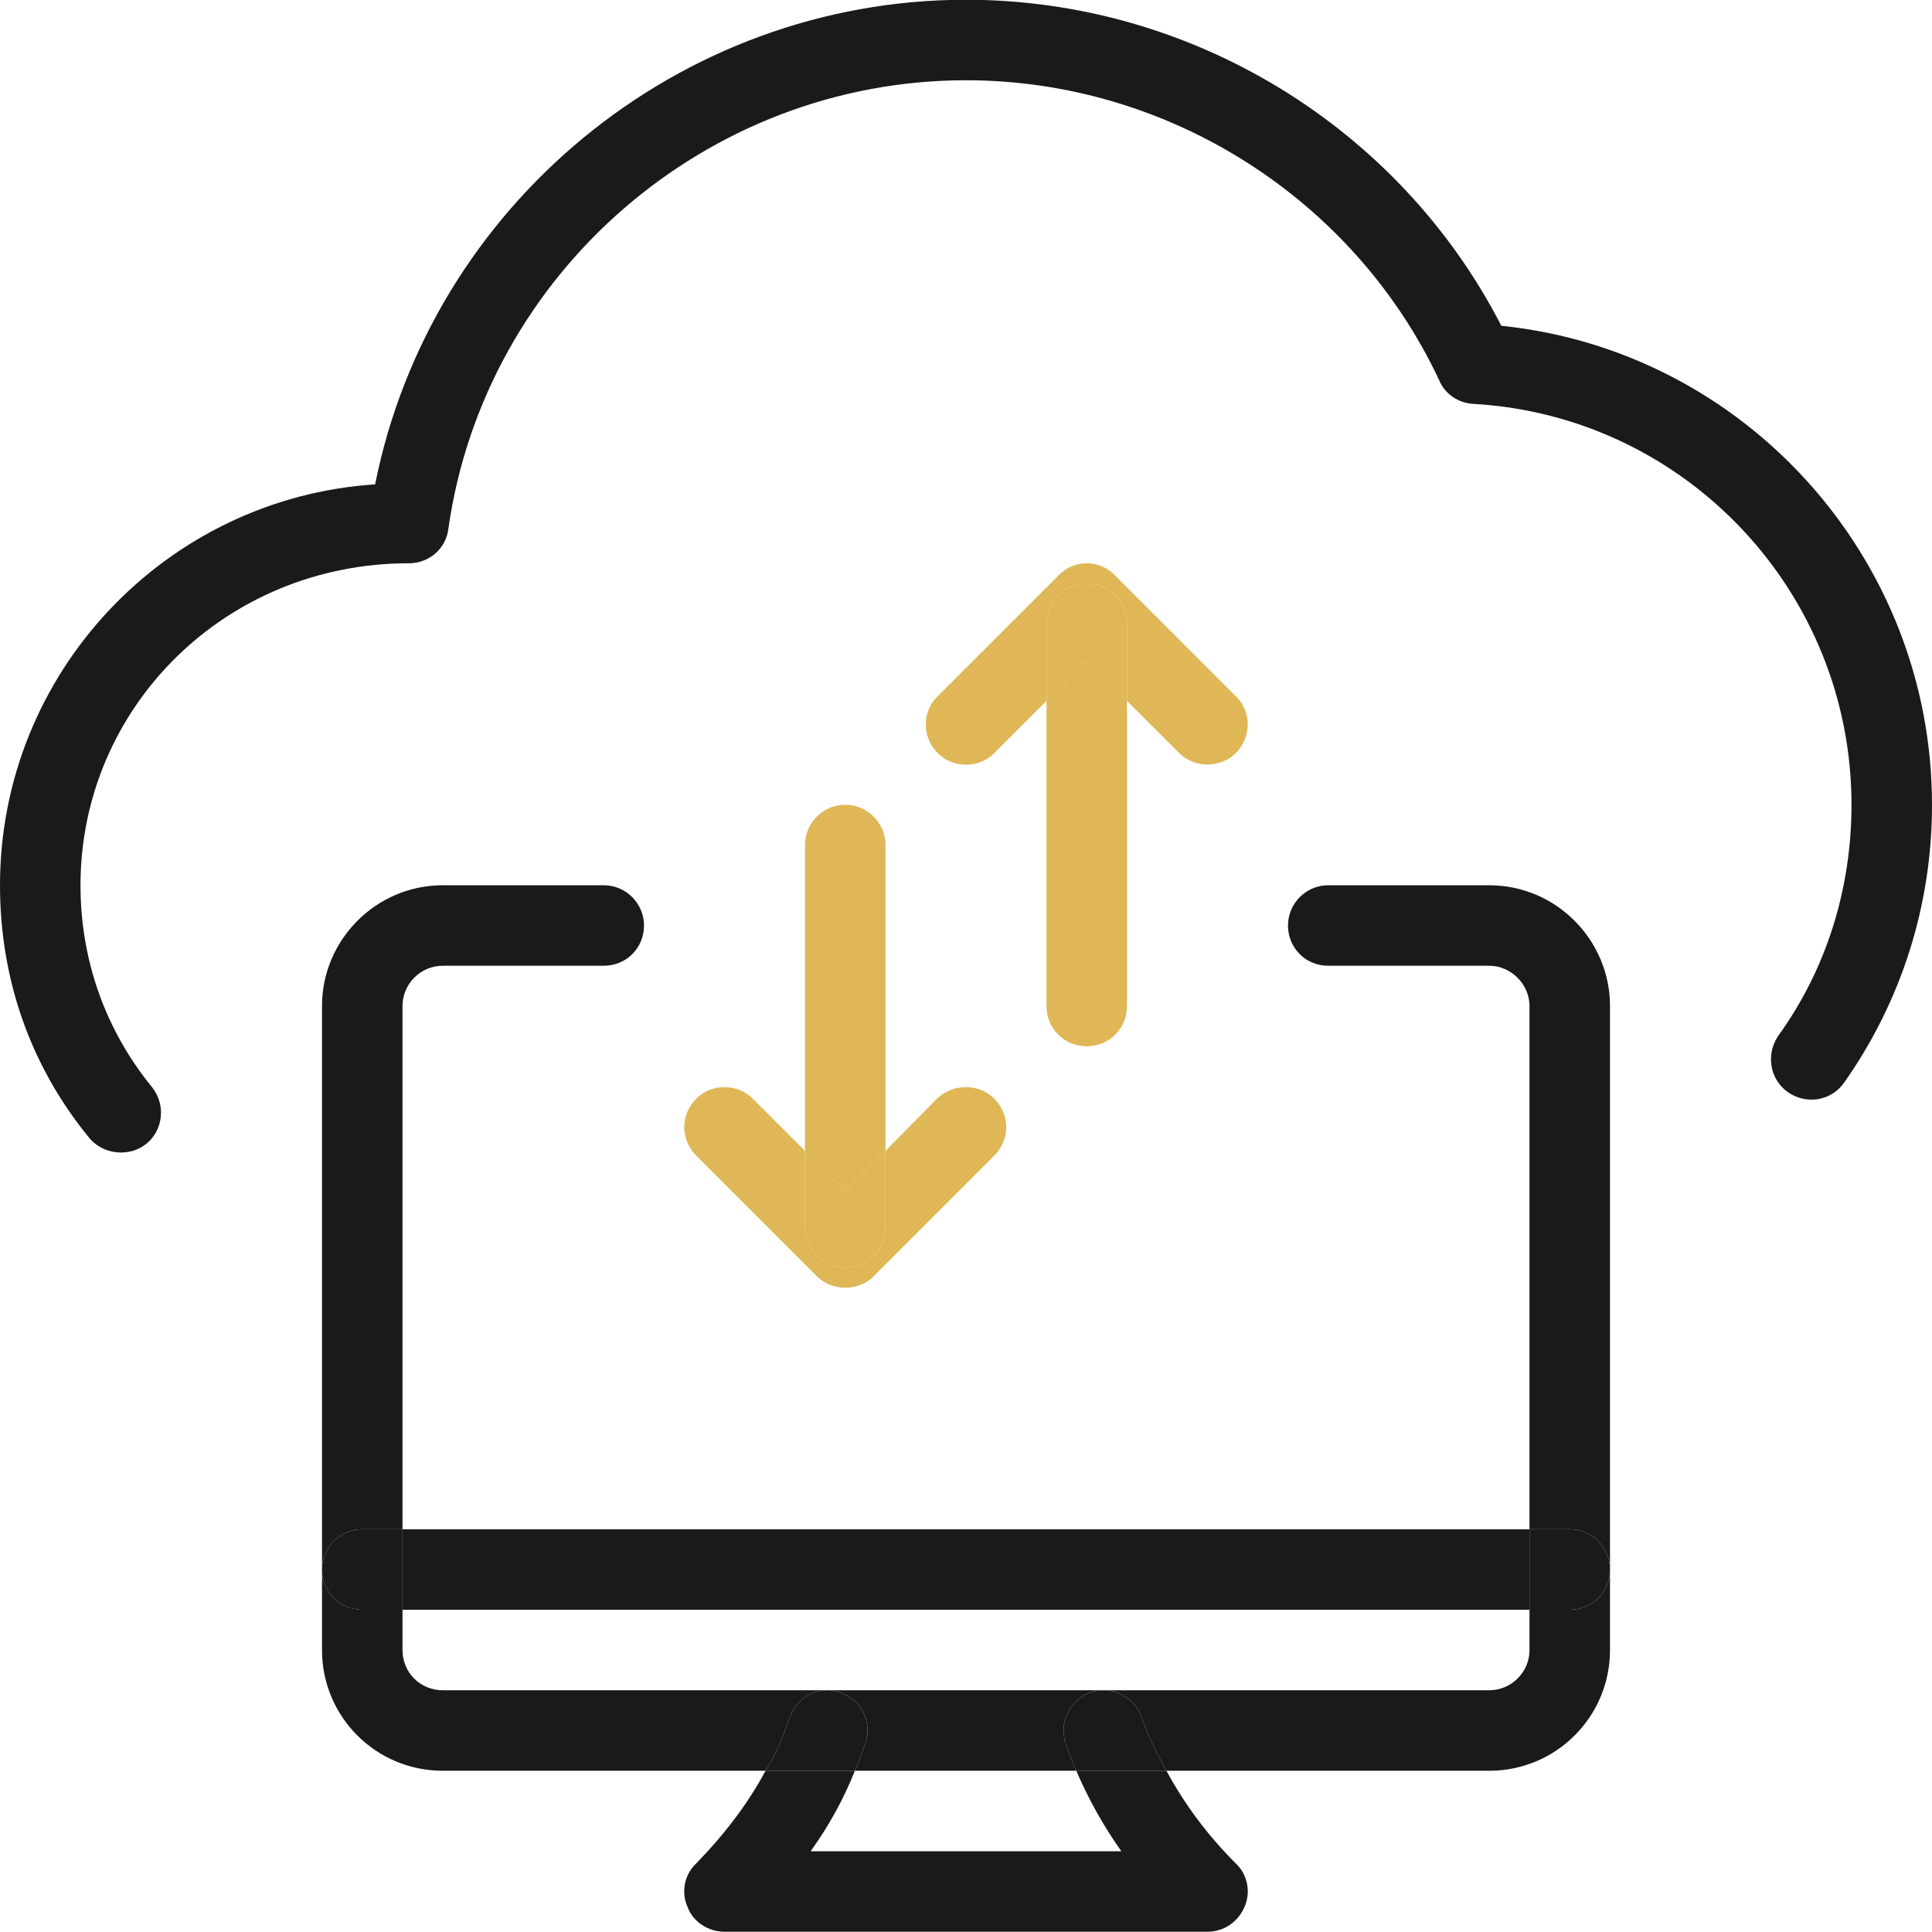 <svg xmlns="http://www.w3.org/2000/svg" fill="none" viewBox="0 0 48 48" height="48" width="48">
<g clip-path="url(#clip0_384_412)">
<path fill="#1A1A1A" d="M39 37.994C39.56 37.994 40 38.454 40 38.994C40 39.554 39.56 39.994 39 39.994H38V37.994H39Z"></path>
<path fill="#1A1A1A" d="M10 37.994H38V39.994H10V37.994Z"></path>
<path fill="#1A1A1A" d="M40 24.994V26.314V38.994C40 38.454 39.56 37.994 39 37.994H38V24.994C38 24.454 37.54 23.994 37 23.994H33C32.44 23.994 32 23.554 32 22.994C32 22.454 32.44 21.994 33 21.994H37C38.66 21.994 40 23.354 40 24.994Z"></path>
<path fill="#1A1A1A" d="M37 43.994H28.98C28.74 43.574 28.52 43.114 28.36 42.654C28.22 42.254 27.82 41.994 27.42 41.994H37C37.54 41.994 38 41.554 38 40.994V39.994H39C39.56 39.994 40 39.554 40 38.994V40.994C40 42.654 38.66 43.994 37 43.994Z"></path>
<path fill="#1A1A1A" d="M28.36 42.654C28.52 43.114 28.74 43.574 28.98 43.994H26.74C26.64 43.774 26.56 43.554 26.48 43.334C26.3 42.814 26.56 42.254 27.08 42.054C27.2 42.014 27.3 41.994 27.42 41.994C27.82 41.994 28.22 42.254 28.36 42.654Z"></path>
<path fill="#DFB757" d="M28 15.494V17.414L27 16.414L26 17.414V15.494C26 14.954 26.44 14.494 27 14.494C27.56 14.494 28 14.954 28 15.494Z"></path>
<path fill="#1A1A1A" d="M20.56 41.994H27.42C27.3 41.994 27.2 42.014 27.08 42.054C26.56 42.254 26.3 42.814 26.48 43.334C26.56 43.554 26.64 43.774 26.74 43.994H21.24C21.34 43.774 21.42 43.534 21.5 43.314C21.68 42.794 21.4 42.234 20.88 42.054C20.78 42.014 20.66 41.994 20.56 41.994Z"></path>
<path fill="#DFB757" d="M26.3 14.294L23.3 17.294C22.9 17.674 22.9 18.314 23.3 18.714C23.68 19.094 24.32 19.094 24.7 18.714L26 17.414L26 24.994C26 25.554 26.44 25.994 27 25.994C27.56 25.994 28 25.554 28 24.994V17.414L27 16.414L26 17.414V15.494C26 14.954 26.44 14.494 27 14.494C27.56 14.494 28 14.954 28 15.494L28 17.414L29.3 18.714C29.48 18.894 29.74 18.994 30 18.994C30.26 18.994 30.52 18.894 30.7 18.714C31.1 18.314 31.1 17.674 30.7 17.294L27.7 14.294C27.32 13.894 26.68 13.894 26.3 14.294Z"></path>
<path fill="#DFB757" d="M22 28.594V30.494C22 31.054 21.56 31.494 21 31.494C20.44 31.494 20 31.054 20 30.494V28.594L21 29.594L22 28.594Z"></path>
<path fill="#DFB757" d="M22 20.994V28.594L21 29.594L20 28.594V20.994C20 20.454 20.44 19.994 21 19.994C21.56 19.994 22 20.454 22 20.994Z"></path>
<path fill="#1A1A1A" d="M20.88 42.054C21.4 42.234 21.68 42.794 21.5 43.314C21.42 43.534 21.34 43.774 21.24 43.994H19.02C19.28 43.574 19.46 43.134 19.62 42.674C19.76 42.254 20.14 41.994 20.56 41.994C20.66 41.994 20.78 42.014 20.88 42.054Z"></path>
<path fill="#DFB757" d="M24.7 28.714L21.7 31.714C21.52 31.894 21.26 31.994 21 31.994C20.74 31.994 20.48 31.894 20.3 31.714L17.3 28.714C16.9 28.314 16.9 27.694 17.3 27.294C17.68 26.914 18.32 26.914 18.7 27.294L20 28.594V30.494C20 31.054 20.44 31.494 21 31.494C21.56 31.494 22 31.054 22 30.494V28.594L23.28 27.294C23.68 26.914 24.32 26.914 24.7 27.294C25.1 27.694 25.1 28.314 24.7 28.714Z"></path>
<path fill="#1A1A1A" d="M20.14 45.994H27.86C27.42 45.374 27.04 44.694 26.74 43.994H28.98C29.42 44.814 30 45.594 30.7 46.294C31 46.574 31.08 47.014 30.92 47.374C30.76 47.754 30.4 47.994 30 47.994H18C17.6 47.994 17.22 47.754 17.08 47.374C16.92 47.014 17 46.574 17.3 46.294C18 45.574 18.58 44.814 19.02 43.994H21.24C20.96 44.694 20.6 45.354 20.14 45.994Z"></path>
<path fill="#1A1A1A" d="M10 37.994V39.994H9C8.44 39.994 8 39.554 8 38.994C8 38.454 8.44 37.994 9 37.994H10Z"></path>
<path fill="#1A1A1A" d="M11 23.994C10.44 23.994 10 24.454 10 24.994V37.994H9C8.44 37.994 8 38.454 8 38.994V27.634V24.994C8 23.354 9.34 21.994 11 21.994H15C15.56 21.994 16 22.454 16 22.994C16 23.554 15.56 23.994 15 23.994H11Z"></path>
<path fill="#1A1A1A" d="M11 41.994H20.56C20.14 41.994 19.76 42.254 19.62 42.674C19.46 43.134 19.28 43.574 19.02 43.994H11C9.34 43.994 8 42.654 8 40.994V38.994C8 39.554 8.44 39.994 9 39.994H10V40.994C10 41.554 10.44 41.994 11 41.994Z"></path>
<path fill="#1A1A1A" d="M9.32 12.034C10.7 5.114 16.86 -0.006 24 -0.006C29.6 -0.006 34.76 3.154 37.3 8.094C43.34 8.714 48 13.854 48 19.994C48 22.494 47.24 24.874 45.82 26.894C45.5 27.354 44.88 27.454 44.42 27.134C44.14 26.934 44 26.634 44 26.314C44 26.114 44.06 25.914 44.18 25.734C45.38 24.074 46 22.074 46 19.994C46 14.714 41.88 10.334 36.6 10.034C36.24 10.014 35.9 9.794 35.76 9.454C33.64 4.934 29.02 1.994 24 1.994C17.56 1.994 12.04 6.794 11.14 13.134C11.08 13.634 10.66 13.994 10.16 13.994C5.58 13.994 2 17.594 2 21.994C2 23.854 2.62 25.594 3.78 27.014C3.92 27.194 4 27.414 4 27.634C4 27.934 3.88 28.214 3.64 28.414C3.44 28.574 3.22 28.634 3 28.634C2.72 28.634 2.42 28.514 2.22 28.274C0.76 26.494 0 24.334 0 21.994C0 16.714 4.12 12.374 9.32 12.034Z"></path>
</g>
<defs>
<clipPath id="clip0_384_412">
<rect fill="white" height="48" width="48"></rect>
</clipPath>
</defs>
</svg>
